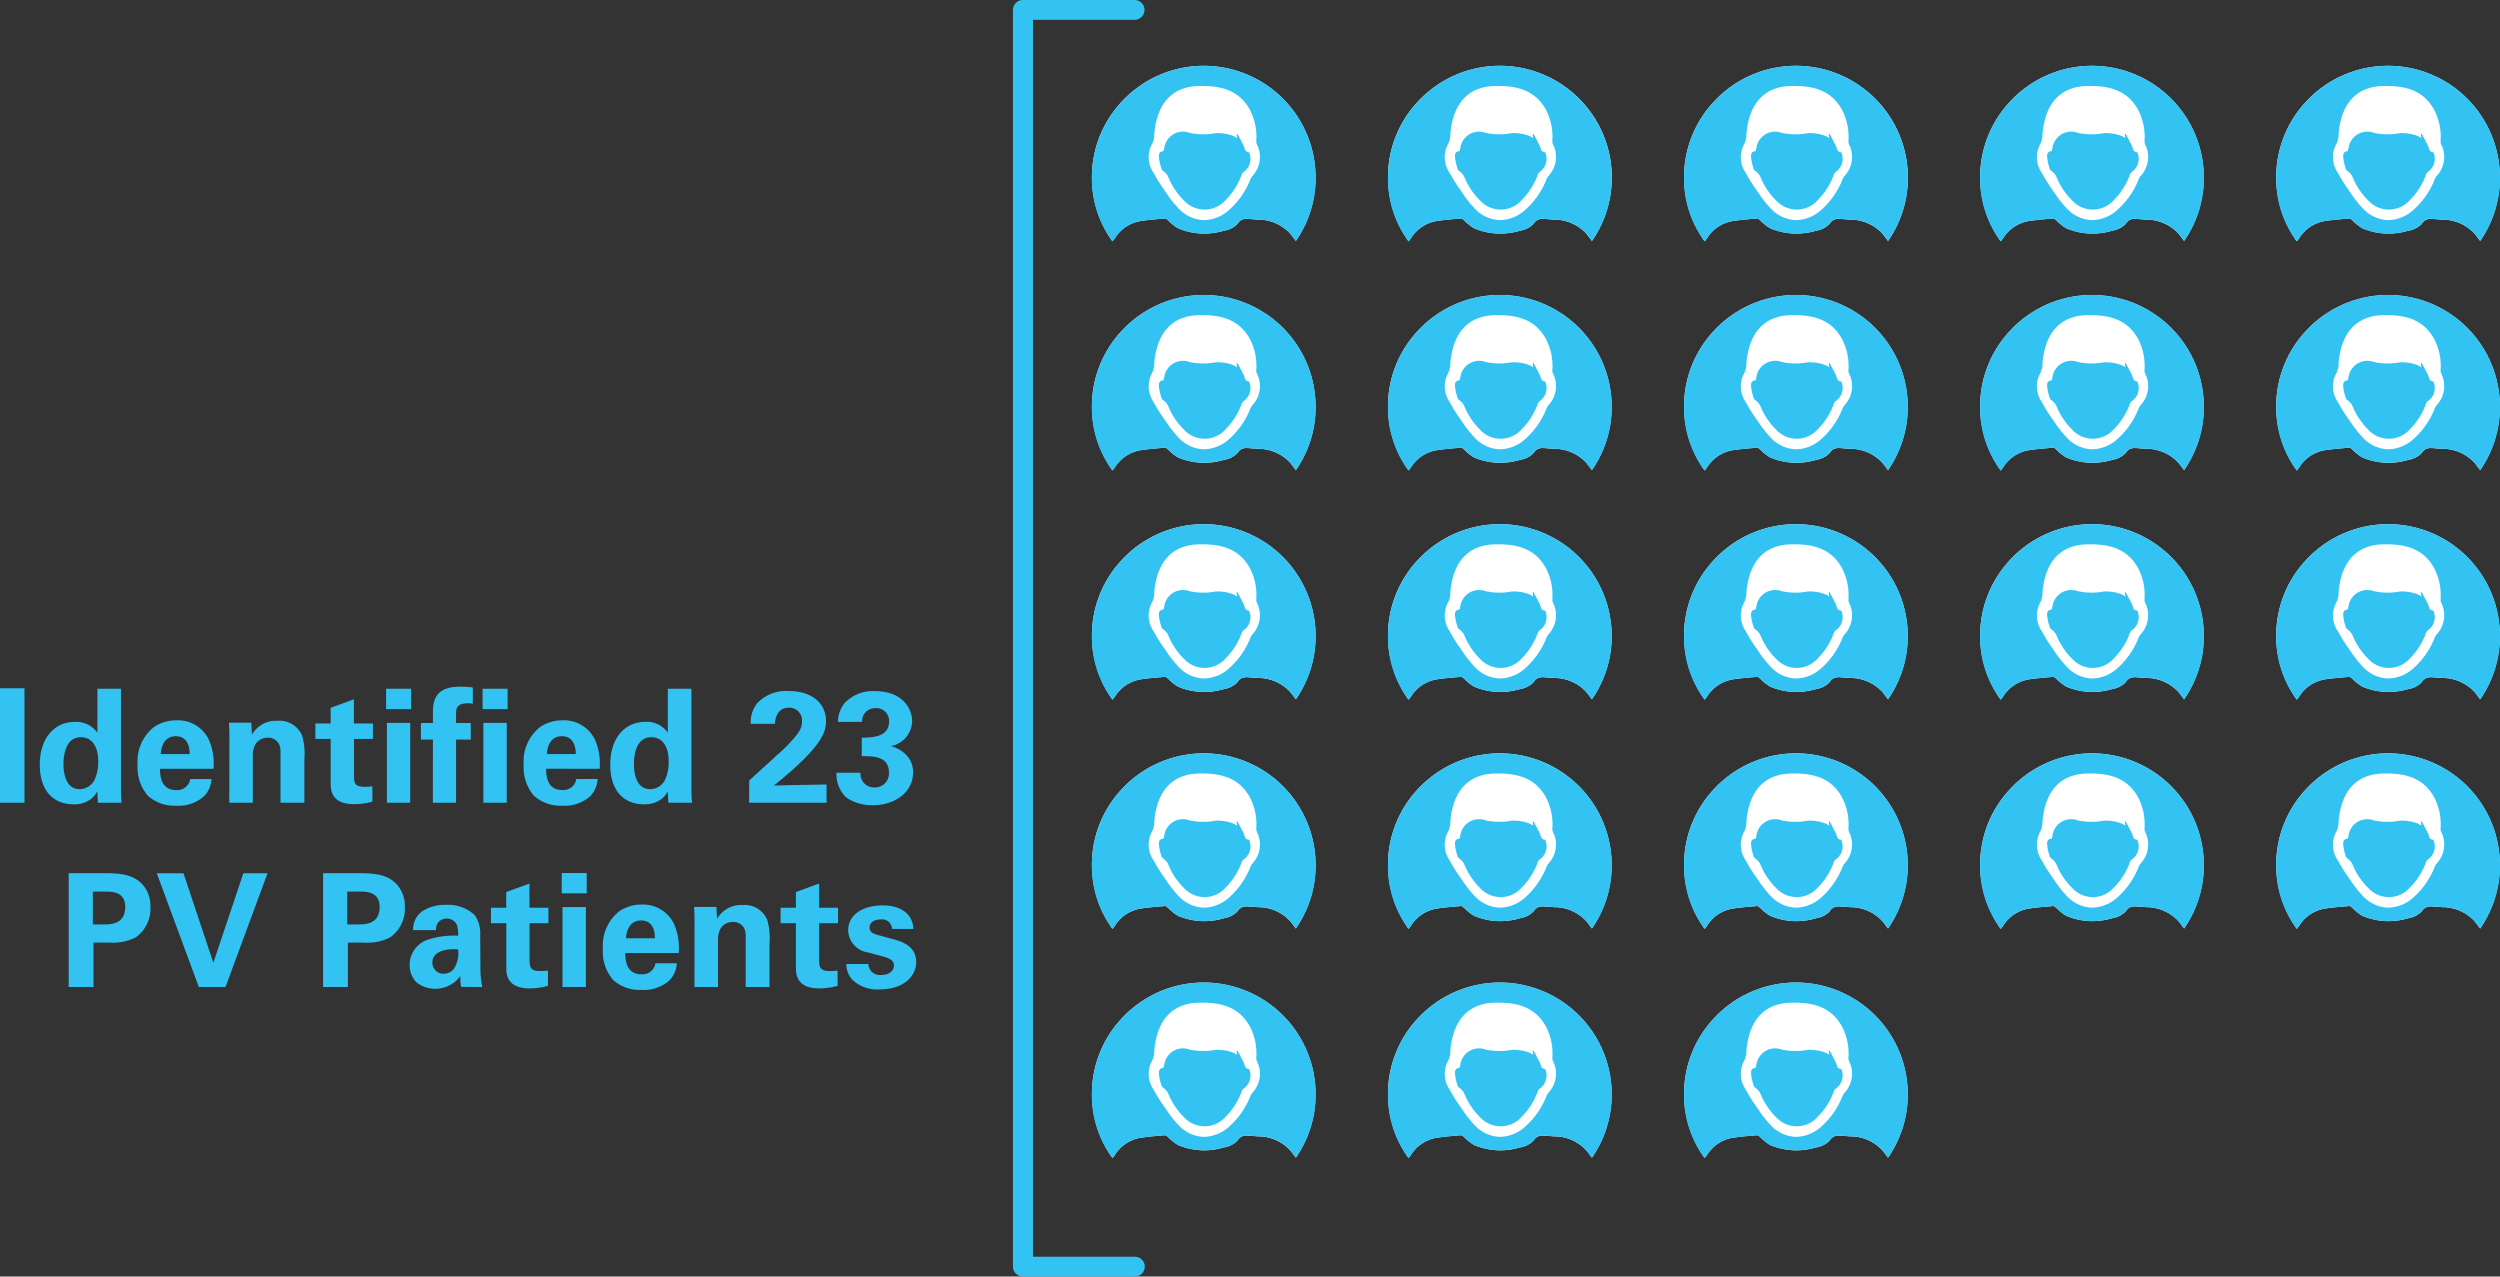 <svg xmlns="http://www.w3.org/2000/svg" xmlns:xlink="http://www.w3.org/1999/xlink" width="189.972" height="97" viewBox="0 0 189.972 97">
  <rect x="0" y="0" width="189.972" height="97" fill="#333333" stroke="none"/>
  <defs>
    <clipPath id="clip-path">
      <path id="Clip_10" data-name="Clip 10" d="M0,0H17.007V13.339H0Z" fill="none"/>
    </clipPath>
  </defs>
  <g id="Group_3" data-name="Group 3" transform="translate(-618.028 -82)">
    <g id="Group_146" data-name="Group 146" transform="translate(695 82)">
      <g id="Group_143" data-name="Group 143" transform="translate(6 5)">
        <path id="Fill_1" data-name="Fill 1" d="M15.5,13.309A8.494,8.494,0,0,0,2.213,2.786a8.386,8.386,0,0,0-.648,10.554c.064-.083.129-.16.185-.244a2.849,2.849,0,0,1,2.01-1.309c.6-.087,1.2-.135,1.8-.184.073-.006.159.086.231.143a3.8,3.8,0,0,0,.769.607,5.154,5.154,0,0,0,3.474.177,1.825,1.825,0,0,0,1.01-.5c.335-.52.748-.391,1.183-.367.128.007.256.017.385.027a3.306,3.306,0,0,1,2.448,1.049c.148.177.282.366.441.574" transform="translate(44.997 17.415)" fill="#fff"/>
        <path id="Fill_3" data-name="Fill 3" d="M1.565,13.34h0A7.867,7.867,0,0,1,0,8.446a8.4,8.4,0,0,1,2.213-5.66,8.5,8.5,0,0,1,14.74,4.758A8.311,8.311,0,0,1,15.5,13.309l-.143-.19c-.1-.135-.2-.263-.3-.384a3.329,3.329,0,0,0-2.448-1.049c-.121-.01-.251-.02-.385-.027-.062,0-.123-.009-.184-.015-.1-.009-.19-.017-.281-.017a.772.772,0,0,0-.717.4,1.772,1.772,0,0,1-.989.5l-.022.006a5.69,5.69,0,0,1-1.53.218,4.956,4.956,0,0,1-1.944-.4,1.909,1.909,0,0,1-.524-.39c-.079-.074-.161-.15-.245-.217l-.047-.039a.345.345,0,0,0-.177-.1H5.553c-.59.048-1.2.1-1.794.183A2.854,2.854,0,0,0,1.75,13.1c-.039.058-.081.111-.126.168l0,0-.054.07ZM8.4,1.532H8.243c-2,0-3.2,1.165-3.476,3.37-.012.092-.018.19-.025.285a1.627,1.627,0,0,1-.158.729A2.1,2.1,0,0,0,4.709,8.17a11.056,11.056,0,0,0,.742,1.2q.1.135.19.271a8.639,8.639,0,0,0,.963,1.22,2.729,2.729,0,0,0,1.92.865,2.936,2.936,0,0,0,1.781-.669A6.042,6.042,0,0,0,12.03,8.663,1.086,1.086,0,0,1,12.2,8.37a2.117,2.117,0,0,0,.329-2.421.558.558,0,0,1-.034-.263V5.655a4.422,4.422,0,0,0-.507-2.343C11.292,2.081,10.184,1.532,8.4,1.532Z" transform="translate(44.996 17.415)" fill="#33c3f3"/>
        <path id="Fill_5" data-name="Fill 5" d="M5.9.133c.041.013.072.013.079.026q.234.442.462.887c.1.185.061.465.377.491.04,0,.082.121.1.192a1.2,1.2,0,0,1-.495,1.316.648.648,0,0,0-.165.29A5.261,5.261,0,0,1,5.048,5.2a2.124,2.124,0,0,1-3.14.012A5.353,5.353,0,0,1,.683,3.351a1.362,1.362,0,0,0-.3-.34C.332,2.956.241,2.919.221,2.856a3.9,3.9,0,0,1-.2-.773C0,1.835-.085,1.515.334,1.457c.035,0,.051-.159.074-.245A1.437,1.437,0,0,1,2.322.065a4.932,4.932,0,0,0,1.99.025A3.583,3.583,0,0,1,5.506.249a2.059,2.059,0,0,1,.439.218Z" transform="translate(50.088 22.441)" fill="#33c3f3"/>
        <path id="Fill_7" data-name="Fill 7" d="M15.5,13.309A8.494,8.494,0,0,0,2.213,2.786a8.386,8.386,0,0,0-.648,10.554c.064-.083.129-.16.185-.244a2.848,2.848,0,0,1,2.01-1.309c.6-.087,1.2-.135,1.8-.184.073-.006.159.086.231.143a3.8,3.8,0,0,0,.769.607,5.154,5.154,0,0,0,3.474.177,1.825,1.825,0,0,0,1.01-.5c.335-.52.748-.391,1.183-.367.128.007.256.017.385.027a3.306,3.306,0,0,1,2.448,1.049c.148.177.282.366.441.574" transform="translate(89.993 34.83)" fill="#fff"/>
        <g id="Group_11" data-name="Group 11" transform="translate(89.993 34.83)">
          <path id="Clip_10-2" data-name="Clip 10" d="M0,0H17.007V13.339H0Z" fill="none"/>
          <g id="Group_11-2" data-name="Group 11" clip-path="url(#clip-path)">
            <path id="Fill_9" data-name="Fill 9" d="M1.565,13.34h0A7.867,7.867,0,0,1,0,8.446a8.4,8.4,0,0,1,2.213-5.66,8.5,8.5,0,0,1,14.74,4.758A8.311,8.311,0,0,1,15.5,13.309l-.143-.19c-.1-.135-.2-.263-.3-.384a3.329,3.329,0,0,0-2.448-1.049c-.121-.01-.251-.02-.385-.027-.062,0-.123-.009-.184-.015-.1-.009-.19-.017-.281-.017a.772.772,0,0,0-.717.4,1.772,1.772,0,0,1-.989.5l-.022.006a5.689,5.689,0,0,1-1.53.218,4.96,4.96,0,0,1-1.944-.4,1.909,1.909,0,0,1-.524-.39c-.079-.074-.161-.15-.245-.217l-.047-.039a.345.345,0,0,0-.177-.1H5.553c-.59.048-1.2.1-1.794.183A2.854,2.854,0,0,0,1.75,13.1c-.039.058-.081.111-.126.168l0,0-.054.07ZM8.4,1.532H8.243c-2,0-3.2,1.165-3.476,3.37-.012.092-.018.19-.025.285a1.627,1.627,0,0,1-.158.729A2.1,2.1,0,0,0,4.709,8.17a11.056,11.056,0,0,0,.742,1.2q.1.135.19.271a8.639,8.639,0,0,0,.963,1.22,2.729,2.729,0,0,0,1.92.865,2.936,2.936,0,0,0,1.781-.669A6.042,6.042,0,0,0,12.03,8.663,1.086,1.086,0,0,1,12.2,8.37a2.117,2.117,0,0,0,.329-2.421.558.558,0,0,1-.034-.263V5.655a4.422,4.422,0,0,0-.507-2.343C11.292,2.081,10.184,1.532,8.4,1.532Z" fill="#33c3f3"/>
          </g>
        </g>
        <path id="Fill_12" data-name="Fill 12" d="M5.945.467,5.9.133c.041.013.072.013.079.026q.234.442.462.887c.1.185.061.465.377.491.04,0,.082.121.1.192a1.2,1.2,0,0,1-.495,1.316.648.648,0,0,0-.165.29A5.261,5.261,0,0,1,5.048,5.2a2.124,2.124,0,0,1-3.14.012A5.353,5.353,0,0,1,.683,3.351a1.362,1.362,0,0,0-.3-.34C.332,2.956.241,2.919.221,2.856a3.9,3.9,0,0,1-.2-.773C0,1.835-.085,1.515.334,1.457c.035,0,.051-.159.074-.245A1.437,1.437,0,0,1,2.322.065a4.932,4.932,0,0,0,1.99.025A3.583,3.583,0,0,1,5.506.249a2.059,2.059,0,0,1,.439.218" transform="translate(95.084 39.856)" fill="#33c3f3"/>
        <path id="Fill_14" data-name="Fill 14" d="M15.5,13.309A8.494,8.494,0,0,0,2.213,2.786a8.386,8.386,0,0,0-.648,10.554c.064-.083.129-.16.185-.244a2.849,2.849,0,0,1,2.01-1.309c.6-.087,1.2-.135,1.8-.184.073-.006.159.086.231.143a3.8,3.8,0,0,0,.769.607,5.154,5.154,0,0,0,3.474.177,1.825,1.825,0,0,0,1.01-.5c.335-.52.748-.391,1.183-.367.128.007.256.017.385.027a3.306,3.306,0,0,1,2.448,1.049c.148.177.282.366.441.574" transform="translate(67.495 34.83)" fill="#fff"/>
        <path id="Fill_16" data-name="Fill 16" d="M1.565,13.34h0A7.867,7.867,0,0,1,0,8.446a8.4,8.4,0,0,1,2.213-5.66,8.5,8.5,0,0,1,14.74,4.758A8.311,8.311,0,0,1,15.5,13.309l-.143-.19c-.1-.135-.2-.263-.3-.384a3.329,3.329,0,0,0-2.448-1.049c-.121-.01-.251-.02-.385-.027-.062,0-.123-.009-.184-.015-.1-.009-.19-.017-.281-.017a.772.772,0,0,0-.717.4,1.772,1.772,0,0,1-.989.5l-.022.006a5.69,5.69,0,0,1-1.53.218,4.956,4.956,0,0,1-1.944-.4,1.909,1.909,0,0,1-.524-.39c-.079-.074-.161-.15-.245-.217l-.047-.039a.345.345,0,0,0-.177-.1H5.553c-.59.048-1.2.1-1.794.183A2.854,2.854,0,0,0,1.75,13.1c-.039.058-.081.111-.126.168l0,0-.054.07ZM8.4,1.532H8.243c-2,0-3.2,1.165-3.476,3.37-.012.092-.018.19-.025.285a1.627,1.627,0,0,1-.158.729A2.1,2.1,0,0,0,4.709,8.17a11.056,11.056,0,0,0,.742,1.2q.1.135.19.271a8.639,8.639,0,0,0,.963,1.22,2.729,2.729,0,0,0,1.92.865,2.936,2.936,0,0,0,1.781-.669A6.042,6.042,0,0,0,12.03,8.663,1.086,1.086,0,0,1,12.2,8.37a2.117,2.117,0,0,0,.329-2.421.558.558,0,0,1-.034-.263V5.655a4.422,4.422,0,0,0-.507-2.343C11.292,2.081,10.184,1.532,8.4,1.532Z" transform="translate(67.495 34.83)" fill="#33c3f3"/>
        <path id="Fill_18" data-name="Fill 18" d="M5.945.467,5.9.133c.041.013.072.013.079.026q.234.442.462.887c.1.185.061.465.377.491.04,0,.082.121.1.192a1.2,1.2,0,0,1-.495,1.316.648.648,0,0,0-.165.29A5.261,5.261,0,0,1,5.048,5.2a2.124,2.124,0,0,1-3.14.012A5.353,5.353,0,0,1,.683,3.351a1.362,1.362,0,0,0-.3-.34C.332,2.956.241,2.919.221,2.856a3.9,3.9,0,0,1-.2-.773C0,1.835-.085,1.515.334,1.457c.035,0,.051-.159.074-.245A1.437,1.437,0,0,1,2.322.065a4.932,4.932,0,0,0,1.99.025A3.583,3.583,0,0,1,5.506.249a2.059,2.059,0,0,1,.439.218" transform="translate(72.586 39.856)" fill="#33c3f3"/>
        <path id="Fill_20" data-name="Fill 20" d="M15.5,13.309A8.494,8.494,0,0,0,2.213,2.786a8.386,8.386,0,0,0-.648,10.554c.064-.083.129-.16.185-.244a2.849,2.849,0,0,1,2.01-1.309c.6-.087,1.2-.135,1.8-.184.073-.006.159.086.231.143a3.8,3.8,0,0,0,.769.607,5.154,5.154,0,0,0,3.474.177,1.825,1.825,0,0,0,1.01-.5c.335-.52.748-.391,1.183-.367.128.007.256.017.385.027a3.306,3.306,0,0,1,2.448,1.049c.148.177.282.366.441.574" transform="translate(44.997 34.83)" fill="#fff"/>
        <path id="Fill_22" data-name="Fill 22" d="M1.565,13.34h0A7.867,7.867,0,0,1,0,8.446a8.4,8.4,0,0,1,2.213-5.66,8.5,8.5,0,0,1,14.74,4.758A8.311,8.311,0,0,1,15.5,13.309l-.143-.19c-.1-.135-.2-.263-.3-.384a3.329,3.329,0,0,0-2.448-1.049c-.121-.01-.251-.02-.385-.027-.062,0-.123-.009-.184-.015-.1-.009-.19-.017-.281-.017a.772.772,0,0,0-.717.4,1.772,1.772,0,0,1-.989.5l-.022.006a5.69,5.69,0,0,1-1.53.218,4.956,4.956,0,0,1-1.944-.4,1.909,1.909,0,0,1-.524-.39c-.079-.074-.161-.15-.245-.217l-.047-.039a.345.345,0,0,0-.177-.1H5.553c-.59.048-1.2.1-1.794.183A2.854,2.854,0,0,0,1.75,13.1c-.039.058-.081.111-.126.168l0,0-.054.07ZM8.4,1.532H8.243c-2,0-3.2,1.165-3.476,3.37-.012.092-.018.19-.025.285a1.627,1.627,0,0,1-.158.729A2.1,2.1,0,0,0,4.709,8.17a11.056,11.056,0,0,0,.742,1.2q.1.135.19.271a8.639,8.639,0,0,0,.963,1.22,2.729,2.729,0,0,0,1.92.865,2.936,2.936,0,0,0,1.781-.669A6.042,6.042,0,0,0,12.03,8.663,1.086,1.086,0,0,1,12.2,8.37a2.117,2.117,0,0,0,.329-2.421.558.558,0,0,1-.034-.263V5.655a4.422,4.422,0,0,0-.507-2.343C11.292,2.081,10.184,1.532,8.4,1.532Z" transform="translate(44.996 34.83)" fill="#33c3f3"/>
        <path id="Fill_24" data-name="Fill 24" d="M5.945.467,5.9.133c.041.013.072.013.079.026q.234.442.462.887c.1.185.061.465.377.491.04,0,.082.121.1.192a1.2,1.2,0,0,1-.495,1.316.648.648,0,0,0-.165.29A5.261,5.261,0,0,1,5.048,5.2a2.124,2.124,0,0,1-3.14.012A5.353,5.353,0,0,1,.683,3.351a1.362,1.362,0,0,0-.3-.34C.332,2.956.241,2.919.221,2.856a3.9,3.9,0,0,1-.2-.773C0,1.835-.085,1.515.334,1.457c.035,0,.051-.159.074-.245A1.437,1.437,0,0,1,2.322.065a4.932,4.932,0,0,0,1.99.025A3.583,3.583,0,0,1,5.506.249a2.059,2.059,0,0,1,.439.218" transform="translate(50.088 39.856)" fill="#33c3f3"/>
        <path id="Fill_26" data-name="Fill 26" d="M15.5,13.309A8.494,8.494,0,0,0,2.213,2.786a8.386,8.386,0,0,0-.648,10.554c.064-.083.129-.16.185-.244a2.849,2.849,0,0,1,2.01-1.309c.6-.087,1.2-.135,1.8-.184.073-.006.159.086.231.143a3.8,3.8,0,0,0,.769.607,5.154,5.154,0,0,0,3.474.177,1.825,1.825,0,0,0,1.01-.5c.335-.52.748-.391,1.183-.367.128.007.256.017.385.027a3.306,3.306,0,0,1,2.448,1.049c.148.177.282.366.441.574" transform="translate(22.498 34.83)" fill="#fff"/>
        <path id="Fill_28" data-name="Fill 28" d="M1.565,13.34h0A7.867,7.867,0,0,1,0,8.446a8.4,8.4,0,0,1,2.213-5.66,8.5,8.5,0,0,1,14.74,4.758A8.311,8.311,0,0,1,15.5,13.309l-.143-.19c-.1-.135-.2-.263-.3-.384a3.329,3.329,0,0,0-2.448-1.049c-.121-.01-.251-.02-.385-.027-.062,0-.123-.009-.184-.015-.1-.009-.19-.017-.281-.017a.772.772,0,0,0-.717.4,1.772,1.772,0,0,1-.989.5l-.022.006a5.69,5.69,0,0,1-1.53.218,4.956,4.956,0,0,1-1.944-.4,1.909,1.909,0,0,1-.524-.39c-.079-.074-.161-.15-.245-.217l-.047-.039a.345.345,0,0,0-.177-.1H5.553c-.59.048-1.2.1-1.794.183A2.854,2.854,0,0,0,1.75,13.1c-.039.058-.081.111-.126.168l0,0-.054.07ZM8.4,1.532H8.243c-2,0-3.2,1.165-3.476,3.37-.012.092-.018.19-.025.285a1.627,1.627,0,0,1-.158.729A2.1,2.1,0,0,0,4.709,8.17a11.056,11.056,0,0,0,.742,1.2q.1.135.19.271a8.639,8.639,0,0,0,.963,1.22,2.729,2.729,0,0,0,1.92.865,2.936,2.936,0,0,0,1.781-.669A6.042,6.042,0,0,0,12.03,8.663,1.086,1.086,0,0,1,12.2,8.37a2.117,2.117,0,0,0,.329-2.421.558.558,0,0,1-.034-.263V5.655a4.422,4.422,0,0,0-.507-2.343C11.292,2.081,10.184,1.532,8.4,1.532Z" transform="translate(22.498 34.83)" fill="#33c3f3"/>
        <path id="Fill_30" data-name="Fill 30" d="M5.945.467,5.9.133c.041.013.072.013.079.026q.234.442.462.887c.1.185.061.465.377.491.04,0,.082.121.1.192a1.2,1.2,0,0,1-.495,1.316.648.648,0,0,0-.165.29A5.261,5.261,0,0,1,5.048,5.2a2.124,2.124,0,0,1-3.14.012A5.353,5.353,0,0,1,.683,3.351a1.362,1.362,0,0,0-.3-.34C.332,2.956.241,2.919.221,2.856a3.9,3.9,0,0,1-.2-.773C0,1.835-.085,1.515.334,1.457c.035,0,.051-.159.074-.245A1.437,1.437,0,0,1,2.322.065a4.932,4.932,0,0,0,1.99.025A3.583,3.583,0,0,1,5.506.249a2.059,2.059,0,0,1,.439.218" transform="translate(27.59 39.856)" fill="#33c3f3"/>
        <path id="Fill_32" data-name="Fill 32" d="M15.5,13.309A8.494,8.494,0,0,0,2.213,2.786a8.386,8.386,0,0,0-.648,10.554c.064-.083.129-.16.185-.244a2.849,2.849,0,0,1,2.01-1.309c.6-.087,1.2-.135,1.8-.184.073-.006.159.086.231.143a3.8,3.8,0,0,0,.769.607,5.154,5.154,0,0,0,3.474.177,1.825,1.825,0,0,0,1.01-.5c.335-.52.748-.391,1.183-.367.128.007.256.017.385.027a3.306,3.306,0,0,1,2.448,1.049c.148.177.282.366.441.574" transform="translate(0 34.83)" fill="#fff"/>
        <path id="Fill_34" data-name="Fill 34" d="M1.565,13.34h0A7.867,7.867,0,0,1,0,8.446a8.4,8.4,0,0,1,2.213-5.66,8.5,8.5,0,0,1,14.74,4.758A8.311,8.311,0,0,1,15.5,13.309l-.143-.19c-.1-.135-.2-.263-.3-.384a3.329,3.329,0,0,0-2.448-1.049c-.121-.01-.251-.02-.385-.027-.062,0-.123-.009-.184-.015-.1-.009-.19-.017-.281-.017a.772.772,0,0,0-.717.4,1.772,1.772,0,0,1-.989.5l-.022.006a5.69,5.69,0,0,1-1.53.218,4.956,4.956,0,0,1-1.944-.4,1.909,1.909,0,0,1-.524-.39c-.079-.074-.161-.15-.245-.217l-.047-.039a.345.345,0,0,0-.177-.1H5.553c-.59.048-1.2.1-1.794.183A2.854,2.854,0,0,0,1.75,13.1c-.039.058-.081.111-.126.168l0,0-.054.07ZM8.4,1.532H8.243c-2,0-3.2,1.165-3.476,3.37-.012.092-.018.19-.025.285a1.627,1.627,0,0,1-.158.729A2.1,2.1,0,0,0,4.709,8.17a11.056,11.056,0,0,0,.742,1.2q.1.135.19.271a8.639,8.639,0,0,0,.963,1.22,2.729,2.729,0,0,0,1.92.865,2.936,2.936,0,0,0,1.781-.669A6.042,6.042,0,0,0,12.03,8.663,1.086,1.086,0,0,1,12.2,8.37a2.117,2.117,0,0,0,.329-2.421.558.558,0,0,1-.034-.263V5.655a4.422,4.422,0,0,0-.507-2.343C11.292,2.081,10.184,1.532,8.4,1.532Z" transform="translate(0 34.83)" fill="#33c3f3"/>
        <path id="Fill_36" data-name="Fill 36" d="M5.9.133c.041.013.072.013.079.026q.234.442.462.887c.1.185.061.465.377.491.04,0,.082.121.1.192a1.2,1.2,0,0,1-.495,1.316.648.648,0,0,0-.165.29A5.261,5.261,0,0,1,5.048,5.2a2.124,2.124,0,0,1-3.14.012A5.353,5.353,0,0,1,.683,3.351a1.362,1.362,0,0,0-.3-.34C.332,2.956.241,2.919.221,2.856a3.9,3.9,0,0,1-.2-.773C0,1.835-.085,1.515.334,1.457c.035,0,.051-.159.074-.245A1.437,1.437,0,0,1,2.322.065a4.932,4.932,0,0,0,1.99.025A3.583,3.583,0,0,1,5.506.249a2.059,2.059,0,0,1,.439.218Z" transform="translate(5.091 39.856)" fill="#33c3f3"/>
        <path id="Fill_38" data-name="Fill 38" d="M15.5,13.309A8.494,8.494,0,0,0,2.213,2.786a8.386,8.386,0,0,0-.648,10.554c.064-.083.129-.16.185-.244a2.848,2.848,0,0,1,2.01-1.309c.6-.087,1.2-.135,1.8-.184.073-.006.159.086.231.143a3.8,3.8,0,0,0,.769.607,5.154,5.154,0,0,0,3.474.177,1.825,1.825,0,0,0,1.01-.5c.335-.52.748-.391,1.183-.367.128.007.256.017.385.027a3.306,3.306,0,0,1,2.448,1.049c.148.177.282.366.441.574" transform="translate(89.993 52.245)" fill="#fff"/>
        <g id="Group_42" data-name="Group 42" transform="translate(89.993 52.245)">
          <path id="Clip_41-2" data-name="Clip 41" d="M0,0H17.007V13.339H0Z" fill="none"/>
          <g id="Group_42-2" data-name="Group 42" clip-path="url(#clip-path)">
            <path id="Fill_40" data-name="Fill 40" d="M1.565,13.34h0A7.867,7.867,0,0,1,0,8.446a8.4,8.4,0,0,1,2.213-5.66,8.5,8.5,0,0,1,14.74,4.758A8.311,8.311,0,0,1,15.5,13.309l-.143-.19c-.1-.135-.2-.263-.3-.384a3.329,3.329,0,0,0-2.448-1.049c-.121-.01-.251-.02-.385-.027-.062,0-.123-.009-.184-.015-.1-.009-.19-.017-.281-.017a.772.772,0,0,0-.717.4,1.772,1.772,0,0,1-.989.5l-.022.006a5.689,5.689,0,0,1-1.53.218,4.96,4.96,0,0,1-1.944-.4,1.909,1.909,0,0,1-.524-.39c-.079-.074-.161-.15-.245-.217l-.047-.039a.345.345,0,0,0-.177-.1H5.553c-.59.048-1.2.1-1.794.183A2.854,2.854,0,0,0,1.75,13.1c-.039.058-.081.111-.126.168l0,0-.054.07ZM8.4,1.532H8.243c-2,0-3.2,1.165-3.476,3.37-.012.092-.018.19-.025.285a1.627,1.627,0,0,1-.158.729A2.1,2.1,0,0,0,4.709,8.17a11.056,11.056,0,0,0,.742,1.2q.1.135.19.271a8.639,8.639,0,0,0,.963,1.22,2.729,2.729,0,0,0,1.92.865,2.936,2.936,0,0,0,1.781-.669A6.042,6.042,0,0,0,12.03,8.663,1.086,1.086,0,0,1,12.2,8.37a2.117,2.117,0,0,0,.329-2.421.558.558,0,0,1-.034-.263V5.655a4.422,4.422,0,0,0-.507-2.343C11.292,2.081,10.184,1.532,8.4,1.532Z" fill="#33c3f3"/>
          </g>
        </g>
        <path id="Fill_43" data-name="Fill 43" d="M5.945.467,5.9.133c.041.013.072.013.079.026q.234.442.462.887c.1.185.061.465.377.491.04,0,.082.121.1.192a1.2,1.2,0,0,1-.495,1.316.647.647,0,0,0-.165.29A5.262,5.262,0,0,1,5.048,5.2a2.124,2.124,0,0,1-3.14.012A5.352,5.352,0,0,1,.683,3.351a1.362,1.362,0,0,0-.3-.34C.332,2.956.241,2.919.221,2.856a3.9,3.9,0,0,1-.2-.773C0,1.835-.085,1.515.334,1.457c.035,0,.051-.159.074-.245A1.437,1.437,0,0,1,2.322.065a4.933,4.933,0,0,0,1.99.025A3.581,3.581,0,0,1,5.506.249a2.059,2.059,0,0,1,.439.218" transform="translate(95.084 57.271)" fill="#33c3f3"/>
        <path id="Fill_45" data-name="Fill 45" d="M15.5,13.309A8.494,8.494,0,0,0,2.213,2.786a8.386,8.386,0,0,0-.648,10.554c.064-.083.129-.16.185-.244a2.849,2.849,0,0,1,2.01-1.309c.6-.087,1.2-.135,1.8-.184.073-.006.159.086.231.143a3.8,3.8,0,0,0,.769.607,5.154,5.154,0,0,0,3.474.177,1.825,1.825,0,0,0,1.01-.5c.335-.52.748-.391,1.183-.367.128.007.256.017.385.027a3.306,3.306,0,0,1,2.448,1.049c.148.177.282.366.441.574" transform="translate(67.495 52.245)" fill="#fff"/>
        <path id="Fill_47" data-name="Fill 47" d="M1.565,13.34h0A7.867,7.867,0,0,1,0,8.446a8.4,8.4,0,0,1,2.213-5.66,8.5,8.5,0,0,1,14.74,4.758A8.311,8.311,0,0,1,15.5,13.309l-.143-.19c-.1-.135-.2-.263-.3-.384a3.329,3.329,0,0,0-2.448-1.049c-.121-.01-.251-.02-.385-.027-.062,0-.123-.009-.184-.015-.1-.009-.19-.017-.281-.017a.772.772,0,0,0-.717.4,1.772,1.772,0,0,1-.989.5l-.022.006a5.69,5.69,0,0,1-1.53.218,4.956,4.956,0,0,1-1.944-.4,1.909,1.909,0,0,1-.524-.39c-.079-.074-.161-.15-.245-.217l-.047-.039a.345.345,0,0,0-.177-.1H5.553c-.59.048-1.2.1-1.794.183A2.854,2.854,0,0,0,1.75,13.1c-.039.058-.081.111-.126.168l0,0-.054.07ZM8.4,1.532H8.243c-2,0-3.2,1.165-3.476,3.37-.012.092-.018.19-.025.285a1.627,1.627,0,0,1-.158.729A2.1,2.1,0,0,0,4.709,8.17a11.056,11.056,0,0,0,.742,1.2q.1.135.19.271a8.639,8.639,0,0,0,.963,1.22,2.729,2.729,0,0,0,1.92.865,2.936,2.936,0,0,0,1.781-.669A6.042,6.042,0,0,0,12.03,8.663,1.086,1.086,0,0,1,12.2,8.37a2.117,2.117,0,0,0,.329-2.421.558.558,0,0,1-.034-.263V5.655a4.422,4.422,0,0,0-.507-2.343C11.292,2.081,10.184,1.532,8.4,1.532Z" transform="translate(67.495 52.245)" fill="#33c3f3"/>
        <path id="Fill_49" data-name="Fill 49" d="M5.945.467,5.9.133c.041.013.072.013.079.026q.234.442.462.887c.1.185.061.465.377.491.04,0,.082.121.1.192a1.2,1.2,0,0,1-.495,1.316.647.647,0,0,0-.165.29A5.262,5.262,0,0,1,5.048,5.2a2.124,2.124,0,0,1-3.14.012A5.352,5.352,0,0,1,.683,3.351a1.362,1.362,0,0,0-.3-.34C.332,2.956.241,2.919.221,2.856a3.9,3.9,0,0,1-.2-.773C0,1.835-.085,1.515.334,1.457c.035,0,.051-.159.074-.245A1.437,1.437,0,0,1,2.322.065a4.933,4.933,0,0,0,1.99.025A3.581,3.581,0,0,1,5.506.249a2.059,2.059,0,0,1,.439.218" transform="translate(72.586 57.271)" fill="#33c3f3"/>
        <path id="Fill_51" data-name="Fill 51" d="M15.5,13.309A8.494,8.494,0,0,0,2.213,2.786a8.386,8.386,0,0,0-.648,10.554c.064-.083.129-.16.185-.244a2.849,2.849,0,0,1,2.01-1.309c.6-.087,1.2-.135,1.8-.184.073-.006.159.086.231.143a3.8,3.8,0,0,0,.769.607,5.154,5.154,0,0,0,3.474.177,1.825,1.825,0,0,0,1.01-.5c.335-.52.748-.391,1.183-.367.128.007.256.017.385.027a3.306,3.306,0,0,1,2.448,1.049c.148.177.282.366.441.574" transform="translate(44.997 52.245)" fill="#fff"/>
        <path id="Fill_53" data-name="Fill 53" d="M1.565,13.34h0A7.867,7.867,0,0,1,0,8.446a8.4,8.4,0,0,1,2.213-5.66,8.5,8.5,0,0,1,14.74,4.758A8.311,8.311,0,0,1,15.5,13.309l-.143-.19c-.1-.135-.2-.263-.3-.384a3.329,3.329,0,0,0-2.448-1.049c-.121-.01-.251-.02-.385-.027-.062,0-.123-.009-.184-.015-.1-.009-.19-.017-.281-.017a.772.772,0,0,0-.717.4,1.772,1.772,0,0,1-.989.5l-.022.006a5.69,5.69,0,0,1-1.53.218,4.956,4.956,0,0,1-1.944-.4,1.909,1.909,0,0,1-.524-.39c-.079-.074-.161-.15-.245-.217l-.047-.039a.345.345,0,0,0-.177-.1H5.553c-.59.048-1.2.1-1.794.183A2.854,2.854,0,0,0,1.75,13.1c-.039.058-.081.111-.126.168l0,0-.054.07ZM8.4,1.532H8.243c-2,0-3.2,1.165-3.476,3.37-.012.092-.018.19-.025.285a1.627,1.627,0,0,1-.158.729A2.1,2.1,0,0,0,4.709,8.17a11.056,11.056,0,0,0,.742,1.2q.1.135.19.271a8.639,8.639,0,0,0,.963,1.22,2.729,2.729,0,0,0,1.92.865,2.936,2.936,0,0,0,1.781-.669A6.042,6.042,0,0,0,12.03,8.663,1.086,1.086,0,0,1,12.2,8.37a2.117,2.117,0,0,0,.329-2.421.558.558,0,0,1-.034-.263V5.655a4.422,4.422,0,0,0-.507-2.343C11.292,2.081,10.184,1.532,8.4,1.532Z" transform="translate(44.996 52.245)" fill="#33c3f3"/>
        <path id="Fill_55" data-name="Fill 55" d="M5.945.467,5.9.133c.041.013.072.013.079.026q.234.442.462.887c.1.185.061.465.377.491.04,0,.082.121.1.192a1.2,1.2,0,0,1-.495,1.316.647.647,0,0,0-.165.29A5.262,5.262,0,0,1,5.048,5.2a2.124,2.124,0,0,1-3.14.012A5.352,5.352,0,0,1,.683,3.351a1.362,1.362,0,0,0-.3-.34C.332,2.956.241,2.919.221,2.856a3.9,3.9,0,0,1-.2-.773C0,1.835-.085,1.515.334,1.457c.035,0,.051-.159.074-.245A1.437,1.437,0,0,1,2.322.065a4.933,4.933,0,0,0,1.99.025A3.581,3.581,0,0,1,5.506.249a2.059,2.059,0,0,1,.439.218" transform="translate(50.088 57.271)" fill="#33c3f3"/>
        <path id="Fill_57" data-name="Fill 57" d="M15.5,13.309A8.494,8.494,0,0,0,2.213,2.786a8.386,8.386,0,0,0-.648,10.554c.064-.083.129-.16.185-.244a2.849,2.849,0,0,1,2.01-1.309c.6-.087,1.2-.135,1.8-.184.073-.006.159.086.231.143a3.8,3.8,0,0,0,.769.607,5.154,5.154,0,0,0,3.474.177,1.825,1.825,0,0,0,1.01-.5c.335-.52.748-.391,1.183-.367.128.007.256.017.385.027a3.306,3.306,0,0,1,2.448,1.049c.148.177.282.366.441.574" transform="translate(22.498 52.245)" fill="#fff"/>
        <path id="Fill_59" data-name="Fill 59" d="M1.565,13.34h0A7.867,7.867,0,0,1,0,8.446a8.4,8.4,0,0,1,2.213-5.66,8.5,8.5,0,0,1,14.74,4.758A8.311,8.311,0,0,1,15.5,13.309l-.143-.19c-.1-.135-.2-.263-.3-.384a3.329,3.329,0,0,0-2.448-1.049c-.121-.01-.251-.02-.385-.027-.062,0-.123-.009-.184-.015-.1-.009-.19-.017-.281-.017a.772.772,0,0,0-.717.4,1.772,1.772,0,0,1-.989.5l-.022.006a5.69,5.69,0,0,1-1.53.218,4.956,4.956,0,0,1-1.944-.4,1.909,1.909,0,0,1-.524-.39c-.079-.074-.161-.15-.245-.217l-.047-.039a.345.345,0,0,0-.177-.1H5.553c-.59.048-1.2.1-1.794.183A2.854,2.854,0,0,0,1.75,13.1c-.039.058-.081.111-.126.168l0,0-.054.07ZM8.4,1.532H8.243c-2,0-3.2,1.165-3.476,3.37-.012.092-.018.19-.025.285a1.627,1.627,0,0,1-.158.729A2.1,2.1,0,0,0,4.709,8.17a11.056,11.056,0,0,0,.742,1.2q.1.135.19.271a8.639,8.639,0,0,0,.963,1.22,2.729,2.729,0,0,0,1.92.865,2.936,2.936,0,0,0,1.781-.669A6.042,6.042,0,0,0,12.03,8.663,1.086,1.086,0,0,1,12.2,8.37a2.117,2.117,0,0,0,.329-2.421.558.558,0,0,1-.034-.263V5.655a4.422,4.422,0,0,0-.507-2.343C11.292,2.081,10.184,1.532,8.4,1.532Z" transform="translate(22.498 52.245)" fill="#33c3f3"/>
        <path id="Fill_61" data-name="Fill 61" d="M5.945.467,5.9.133c.041.013.072.013.079.026q.234.442.462.887c.1.185.061.465.377.491.04,0,.082.121.1.192a1.2,1.2,0,0,1-.495,1.316.647.647,0,0,0-.165.29A5.262,5.262,0,0,1,5.048,5.2a2.124,2.124,0,0,1-3.14.012A5.352,5.352,0,0,1,.683,3.351a1.362,1.362,0,0,0-.3-.34C.332,2.956.241,2.919.221,2.856a3.9,3.9,0,0,1-.2-.773C0,1.835-.085,1.515.334,1.457c.035,0,.051-.159.074-.245A1.437,1.437,0,0,1,2.322.065a4.933,4.933,0,0,0,1.99.025A3.581,3.581,0,0,1,5.506.249a2.059,2.059,0,0,1,.439.218" transform="translate(27.59 57.271)" fill="#33c3f3"/>
        <path id="Fill_63" data-name="Fill 63" d="M15.5,13.309A8.494,8.494,0,0,0,2.213,2.786a8.386,8.386,0,0,0-.648,10.554c.064-.083.129-.16.185-.244a2.849,2.849,0,0,1,2.01-1.309c.6-.087,1.2-.135,1.8-.184.073-.006.159.086.231.143a3.8,3.8,0,0,0,.769.607,5.154,5.154,0,0,0,3.474.177,1.825,1.825,0,0,0,1.01-.5c.335-.52.748-.391,1.183-.367.128.007.256.017.385.027a3.306,3.306,0,0,1,2.448,1.049c.148.177.282.366.441.574" transform="translate(0 52.245)" fill="#fff"/>
        <path id="Fill_65" data-name="Fill 65" d="M1.565,13.34h0A7.867,7.867,0,0,1,0,8.446a8.4,8.4,0,0,1,2.213-5.66,8.5,8.5,0,0,1,14.74,4.758A8.311,8.311,0,0,1,15.5,13.309l-.143-.19c-.1-.135-.2-.263-.3-.384a3.329,3.329,0,0,0-2.448-1.049c-.121-.01-.251-.02-.385-.027-.062,0-.123-.009-.184-.015-.1-.009-.19-.017-.281-.017a.772.772,0,0,0-.717.4,1.772,1.772,0,0,1-.989.5l-.022.006a5.69,5.69,0,0,1-1.53.218,4.956,4.956,0,0,1-1.944-.4,1.909,1.909,0,0,1-.524-.39c-.079-.074-.161-.15-.245-.217l-.047-.039a.345.345,0,0,0-.177-.1H5.553c-.59.048-1.2.1-1.794.183A2.854,2.854,0,0,0,1.75,13.1c-.039.058-.081.111-.126.168l0,0-.054.07ZM8.4,1.532H8.243c-2,0-3.2,1.165-3.476,3.37-.012.092-.018.19-.025.285a1.627,1.627,0,0,1-.158.729A2.1,2.1,0,0,0,4.709,8.17a11.056,11.056,0,0,0,.742,1.2q.1.135.19.271a8.639,8.639,0,0,0,.963,1.22,2.729,2.729,0,0,0,1.92.865,2.936,2.936,0,0,0,1.781-.669A6.042,6.042,0,0,0,12.03,8.663,1.086,1.086,0,0,1,12.2,8.37a2.117,2.117,0,0,0,.329-2.421.558.558,0,0,1-.034-.263V5.655a4.422,4.422,0,0,0-.507-2.343C11.292,2.081,10.184,1.532,8.4,1.532Z" transform="translate(0 52.245)" fill="#33c3f3"/>
        <path id="Fill_67" data-name="Fill 67" d="M5.945.467,5.9.133c.041.013.072.013.079.026q.234.442.462.887c.1.185.061.465.377.491.04,0,.082.121.1.192a1.2,1.2,0,0,1-.495,1.316.647.647,0,0,0-.165.29A5.262,5.262,0,0,1,5.048,5.2a2.124,2.124,0,0,1-3.14.012A5.352,5.352,0,0,1,.683,3.351a1.362,1.362,0,0,0-.3-.34C.332,2.956.241,2.919.221,2.856a3.9,3.9,0,0,1-.2-.773C0,1.835-.085,1.515.334,1.457c.035,0,.051-.159.074-.245A1.437,1.437,0,0,1,2.322.065a4.933,4.933,0,0,0,1.99.025A3.581,3.581,0,0,1,5.506.249a2.059,2.059,0,0,1,.439.218" transform="translate(5.091 57.271)" fill="#33c3f3"/>
        <path id="Fill_69" data-name="Fill 69" d="M15.5,13.309A8.494,8.494,0,0,0,2.213,2.786a8.386,8.386,0,0,0-.648,10.554c.064-.083.129-.16.185-.244a2.849,2.849,0,0,1,2.01-1.309c.6-.087,1.2-.135,1.8-.184.073-.006.159.086.231.143a3.8,3.8,0,0,0,.769.607,5.154,5.154,0,0,0,3.474.177,1.825,1.825,0,0,0,1.01-.5c.335-.52.748-.391,1.183-.367.128.007.256.017.385.027a3.306,3.306,0,0,1,2.448,1.049c.148.177.282.366.441.574" transform="translate(44.997 69.661)" fill="#fff"/>
        <path id="Fill_71" data-name="Fill 71" d="M1.565,13.34h0A7.867,7.867,0,0,1,0,8.446a8.4,8.4,0,0,1,2.213-5.66,8.5,8.5,0,0,1,14.74,4.758A8.311,8.311,0,0,1,15.5,13.309l-.143-.19c-.1-.135-.2-.263-.3-.384a3.329,3.329,0,0,0-2.448-1.049c-.121-.01-.251-.02-.385-.027-.062,0-.123-.009-.184-.015-.1-.009-.19-.017-.281-.017a.772.772,0,0,0-.717.4,1.772,1.772,0,0,1-.989.5l-.022.006a5.69,5.69,0,0,1-1.53.218,4.956,4.956,0,0,1-1.944-.4,1.909,1.909,0,0,1-.524-.39c-.079-.074-.161-.15-.245-.217l-.047-.039a.345.345,0,0,0-.177-.1H5.553c-.59.048-1.2.1-1.794.183A2.854,2.854,0,0,0,1.75,13.1c-.039.058-.081.111-.126.168l0,0-.054.07ZM8.4,1.532H8.243c-2,0-3.2,1.165-3.476,3.37-.012.092-.018.19-.025.285a1.627,1.627,0,0,1-.158.729A2.1,2.1,0,0,0,4.709,8.17a11.056,11.056,0,0,0,.742,1.2q.1.135.19.271a8.639,8.639,0,0,0,.963,1.22,2.729,2.729,0,0,0,1.92.865,2.936,2.936,0,0,0,1.781-.669A6.042,6.042,0,0,0,12.03,8.663,1.086,1.086,0,0,1,12.2,8.37a2.117,2.117,0,0,0,.329-2.421.558.558,0,0,1-.034-.263V5.655a4.422,4.422,0,0,0-.507-2.343C11.292,2.081,10.184,1.532,8.4,1.532Z" transform="translate(44.996 69.661)" fill="#33c3f3"/>
        <path id="Fill_73" data-name="Fill 73" d="M5.945.467,5.9.133c.041.013.072.013.079.026q.234.442.462.887c.1.185.061.465.377.491.04,0,.082.121.1.192a1.2,1.2,0,0,1-.495,1.316.648.648,0,0,0-.165.29A5.261,5.261,0,0,1,5.048,5.2a2.124,2.124,0,0,1-3.14.012A5.353,5.353,0,0,1,.683,3.351a1.362,1.362,0,0,0-.3-.34C.332,2.956.241,2.919.221,2.856a3.9,3.9,0,0,1-.2-.773C0,1.835-.085,1.515.334,1.457c.035,0,.051-.159.074-.245A1.437,1.437,0,0,1,2.322.065a4.933,4.933,0,0,0,1.99.025A3.581,3.581,0,0,1,5.506.249a2.059,2.059,0,0,1,.439.218" transform="translate(50.088 74.686)" fill="#33c3f3"/>
        <path id="Fill_75" data-name="Fill 75" d="M15.5,13.309A8.494,8.494,0,0,0,2.213,2.786a8.386,8.386,0,0,0-.648,10.554c.064-.083.129-.16.185-.244a2.849,2.849,0,0,1,2.01-1.309c.6-.087,1.2-.135,1.8-.184.073-.006.159.086.231.143a3.8,3.8,0,0,0,.769.607,5.154,5.154,0,0,0,3.474.177,1.825,1.825,0,0,0,1.01-.5c.335-.52.748-.391,1.183-.367.128.007.256.017.385.027a3.306,3.306,0,0,1,2.448,1.049c.148.177.282.366.441.574" transform="translate(22.498 69.661)" fill="#fff"/>
        <path id="Fill_77" data-name="Fill 77" d="M1.565,13.34h0A7.867,7.867,0,0,1,0,8.446a8.4,8.4,0,0,1,2.213-5.66,8.5,8.5,0,0,1,14.74,4.758A8.311,8.311,0,0,1,15.5,13.309l-.143-.19c-.1-.135-.2-.263-.3-.384a3.329,3.329,0,0,0-2.448-1.049c-.121-.01-.251-.02-.385-.027-.062,0-.123-.009-.184-.015-.1-.009-.19-.017-.281-.017a.772.772,0,0,0-.717.4,1.772,1.772,0,0,1-.989.5l-.022.006a5.69,5.69,0,0,1-1.53.218,4.956,4.956,0,0,1-1.944-.4,1.909,1.909,0,0,1-.524-.39c-.079-.074-.161-.15-.245-.217l-.047-.039a.345.345,0,0,0-.177-.1H5.553c-.59.048-1.2.1-1.794.183A2.854,2.854,0,0,0,1.75,13.1c-.039.058-.081.111-.126.168l0,0-.054.07ZM8.4,1.532H8.243c-2,0-3.2,1.165-3.476,3.37-.012.092-.018.19-.025.285a1.627,1.627,0,0,1-.158.729A2.1,2.1,0,0,0,4.709,8.17a11.056,11.056,0,0,0,.742,1.2q.1.135.19.271a8.639,8.639,0,0,0,.963,1.22,2.729,2.729,0,0,0,1.92.865,2.936,2.936,0,0,0,1.781-.669A6.042,6.042,0,0,0,12.03,8.663,1.086,1.086,0,0,1,12.2,8.37a2.117,2.117,0,0,0,.329-2.421.558.558,0,0,1-.034-.263V5.655a4.422,4.422,0,0,0-.507-2.343C11.292,2.081,10.184,1.532,8.4,1.532Z" transform="translate(22.498 69.661)" fill="#33c3f3"/>
        <path id="Fill_79" data-name="Fill 79" d="M5.945.467,5.9.133c.041.013.072.013.079.026q.234.442.462.887c.1.185.061.465.377.491.04,0,.082.121.1.192a1.2,1.2,0,0,1-.495,1.316.648.648,0,0,0-.165.29A5.261,5.261,0,0,1,5.048,5.2a2.124,2.124,0,0,1-3.14.012A5.353,5.353,0,0,1,.683,3.351a1.362,1.362,0,0,0-.3-.34C.332,2.956.241,2.919.221,2.856a3.9,3.9,0,0,1-.2-.773C0,1.835-.085,1.515.334,1.457c.035,0,.051-.159.074-.245A1.437,1.437,0,0,1,2.322.065a4.933,4.933,0,0,0,1.99.025A3.581,3.581,0,0,1,5.506.249a2.059,2.059,0,0,1,.439.218" transform="translate(27.59 74.686)" fill="#33c3f3"/>
        <path id="Fill_81" data-name="Fill 81" d="M15.5,13.309A8.494,8.494,0,0,0,2.213,2.786a8.386,8.386,0,0,0-.648,10.554c.064-.083.129-.16.185-.244a2.849,2.849,0,0,1,2.01-1.309c.6-.087,1.2-.135,1.8-.184.073-.006.159.086.231.143a3.8,3.8,0,0,0,.769.607,5.154,5.154,0,0,0,3.474.177,1.825,1.825,0,0,0,1.01-.5c.335-.52.748-.391,1.183-.367.128.007.256.017.385.027a3.306,3.306,0,0,1,2.448,1.049c.148.177.282.366.441.574" transform="translate(0 69.661)" fill="#fff"/>
        <path id="Fill_83" data-name="Fill 83" d="M1.565,13.34h0A7.867,7.867,0,0,1,0,8.446a8.4,8.4,0,0,1,2.213-5.66,8.5,8.5,0,0,1,14.74,4.758A8.311,8.311,0,0,1,15.5,13.309l-.143-.19c-.1-.135-.2-.263-.3-.384a3.329,3.329,0,0,0-2.448-1.049c-.121-.01-.251-.02-.385-.027-.062,0-.123-.009-.184-.015-.1-.009-.19-.017-.281-.017a.772.772,0,0,0-.717.4,1.772,1.772,0,0,1-.989.5l-.022.006a5.69,5.69,0,0,1-1.53.218,4.956,4.956,0,0,1-1.944-.4,1.909,1.909,0,0,1-.524-.39c-.079-.074-.161-.15-.245-.217l-.047-.039a.345.345,0,0,0-.177-.1H5.553c-.59.048-1.2.1-1.794.183A2.854,2.854,0,0,0,1.75,13.1c-.039.058-.081.111-.126.168l0,0-.054.07ZM8.4,1.532H8.243c-2,0-3.2,1.165-3.476,3.37-.012.092-.018.19-.025.285a1.627,1.627,0,0,1-.158.729A2.1,2.1,0,0,0,4.709,8.17a11.056,11.056,0,0,0,.742,1.2q.1.135.19.271a8.639,8.639,0,0,0,.963,1.22,2.729,2.729,0,0,0,1.92.865,2.936,2.936,0,0,0,1.781-.669A6.042,6.042,0,0,0,12.03,8.663,1.086,1.086,0,0,1,12.2,8.37a2.117,2.117,0,0,0,.329-2.421.558.558,0,0,1-.034-.263V5.655a4.422,4.422,0,0,0-.507-2.343C11.292,2.081,10.184,1.532,8.4,1.532Z" transform="translate(0 69.661)" fill="#33c3f3"/>
        <path id="Fill_85" data-name="Fill 85" d="M5.945.467,5.9.133c.041.013.072.013.079.026q.234.442.462.887c.1.185.061.465.377.491.04,0,.082.121.1.192a1.2,1.2,0,0,1-.495,1.316.648.648,0,0,0-.165.29A5.261,5.261,0,0,1,5.048,5.2a2.124,2.124,0,0,1-3.14.012A5.353,5.353,0,0,1,.683,3.351a1.362,1.362,0,0,0-.3-.34C.332,2.956.241,2.919.221,2.856a3.9,3.9,0,0,1-.2-.773C0,1.835-.085,1.515.334,1.457c.035,0,.051-.159.074-.245A1.437,1.437,0,0,1,2.322.065a4.933,4.933,0,0,0,1.99.025A3.581,3.581,0,0,1,5.506.249a2.059,2.059,0,0,1,.439.218" transform="translate(5.091 74.686)" fill="#33c3f3"/>
        <path id="Fill_87" data-name="Fill 87" d="M15.5,13.309A8.494,8.494,0,0,0,2.213,2.786a8.386,8.386,0,0,0-.648,10.554c.064-.083.129-.16.185-.244a2.848,2.848,0,0,1,2.01-1.309c.6-.087,1.2-.135,1.8-.184.073-.006.159.086.231.143a3.8,3.8,0,0,0,.769.607,5.154,5.154,0,0,0,3.474.177,1.825,1.825,0,0,0,1.01-.5c.335-.52.748-.391,1.183-.367.128.007.256.017.385.027a3.306,3.306,0,0,1,2.448,1.049c.148.177.282.366.441.574" transform="translate(89.993)" fill="#fff"/>
        <g id="Group_91" data-name="Group 91" transform="translate(89.993 0)">
          <path id="Clip_90-2" data-name="Clip 90" d="M0,0H17.007V13.339H0Z" fill="none"/>
          <g id="Group_91-2" data-name="Group 91" clip-path="url(#clip-path)">
            <path id="Fill_89" data-name="Fill 89" d="M1.565,13.34h0A7.867,7.867,0,0,1,0,8.446a8.4,8.4,0,0,1,2.213-5.66,8.5,8.5,0,0,1,14.74,4.758A8.311,8.311,0,0,1,15.5,13.309l-.143-.19c-.1-.135-.2-.263-.3-.384a3.329,3.329,0,0,0-2.448-1.049c-.121-.01-.251-.02-.385-.027-.062,0-.123-.009-.184-.015-.1-.009-.19-.017-.281-.017a.772.772,0,0,0-.717.4,1.772,1.772,0,0,1-.989.5l-.022.006a5.689,5.689,0,0,1-1.53.218,4.96,4.96,0,0,1-1.944-.4,1.909,1.909,0,0,1-.524-.39c-.079-.074-.161-.15-.245-.217l-.047-.039a.345.345,0,0,0-.177-.1H5.553c-.59.048-1.2.1-1.794.183A2.854,2.854,0,0,0,1.75,13.1c-.039.058-.081.111-.126.168l0,0-.054.07ZM8.4,1.532H8.243c-2,0-3.2,1.165-3.476,3.37-.012.092-.018.19-.025.285a1.627,1.627,0,0,1-.158.729A2.1,2.1,0,0,0,4.709,8.17a11.056,11.056,0,0,0,.742,1.2q.1.135.19.271a8.639,8.639,0,0,0,.963,1.22,2.729,2.729,0,0,0,1.92.865,2.936,2.936,0,0,0,1.781-.669A6.042,6.042,0,0,0,12.03,8.663,1.086,1.086,0,0,1,12.2,8.37a2.117,2.117,0,0,0,.329-2.421.558.558,0,0,1-.034-.263V5.655a4.422,4.422,0,0,0-.507-2.343C11.292,2.081,10.184,1.532,8.4,1.532Z" transform="translate(0 0)" fill="#33c3f3"/>
          </g>
        </g>
        <path id="Fill_92" data-name="Fill 92" d="M5.9.133c.041.013.072.013.079.026q.234.442.462.887c.1.185.061.465.377.491.04,0,.082.121.1.192a1.2,1.2,0,0,1-.495,1.316.648.648,0,0,0-.165.29A5.261,5.261,0,0,1,5.048,5.2a2.124,2.124,0,0,1-3.14.012A5.353,5.353,0,0,1,.683,3.351a1.362,1.362,0,0,0-.3-.34C.332,2.956.241,2.919.221,2.856a3.9,3.9,0,0,1-.2-.773C0,1.835-.085,1.515.334,1.457c.035,0,.051-.159.074-.245A1.437,1.437,0,0,1,2.322.065a4.932,4.932,0,0,0,1.99.025A3.583,3.583,0,0,1,5.506.249a2.059,2.059,0,0,1,.439.218Z" transform="translate(95.084 5.026)" fill="#33c3f3"/>
        <path id="Fill_94" data-name="Fill 94" d="M15.5,13.309A8.494,8.494,0,0,0,2.213,2.786a8.386,8.386,0,0,0-.648,10.554c.064-.083.129-.16.185-.244a2.849,2.849,0,0,1,2.01-1.309c.6-.087,1.2-.135,1.8-.184.073-.006.159.086.231.143a3.8,3.8,0,0,0,.769.607,5.154,5.154,0,0,0,3.474.177,1.825,1.825,0,0,0,1.01-.5c.335-.52.748-.391,1.183-.367.128.007.256.017.385.027a3.306,3.306,0,0,1,2.448,1.049c.148.177.282.366.441.574" transform="translate(67.495)" fill="#fff"/>
        <path id="Fill_96" data-name="Fill 96" d="M1.565,13.34h0A7.867,7.867,0,0,1,0,8.446a8.4,8.4,0,0,1,2.213-5.66,8.5,8.5,0,0,1,14.74,4.758A8.311,8.311,0,0,1,15.5,13.309l-.143-.19c-.1-.135-.2-.263-.3-.384a3.329,3.329,0,0,0-2.448-1.049c-.121-.01-.251-.02-.385-.027-.062,0-.123-.009-.184-.015-.1-.009-.19-.017-.281-.017a.772.772,0,0,0-.717.4,1.772,1.772,0,0,1-.989.5l-.022.006a5.69,5.69,0,0,1-1.53.218,4.956,4.956,0,0,1-1.944-.4,1.909,1.909,0,0,1-.524-.39c-.079-.074-.161-.15-.245-.217l-.047-.039a.345.345,0,0,0-.177-.1H5.553c-.59.048-1.2.1-1.794.183A2.854,2.854,0,0,0,1.75,13.1c-.039.058-.081.111-.126.168l0,0-.054.07ZM8.4,1.532H8.243c-2,0-3.2,1.165-3.476,3.37-.012.092-.018.19-.025.285a1.627,1.627,0,0,1-.158.729A2.1,2.1,0,0,0,4.709,8.17a11.056,11.056,0,0,0,.742,1.2q.1.135.19.271a8.639,8.639,0,0,0,.963,1.22,2.729,2.729,0,0,0,1.92.865,2.936,2.936,0,0,0,1.781-.669A6.042,6.042,0,0,0,12.03,8.663,1.086,1.086,0,0,1,12.2,8.37a2.117,2.117,0,0,0,.329-2.421.558.558,0,0,1-.034-.263V5.655a4.422,4.422,0,0,0-.507-2.343C11.292,2.081,10.184,1.532,8.4,1.532Z" transform="translate(67.495 0)" fill="#33c3f3"/>
        <path id="Fill_98" data-name="Fill 98" d="M5.9.133c.041.013.072.013.079.026q.234.442.462.887c.1.185.061.465.377.491.04,0,.082.121.1.192a1.2,1.2,0,0,1-.495,1.316.648.648,0,0,0-.165.29A5.261,5.261,0,0,1,5.048,5.2a2.124,2.124,0,0,1-3.14.012A5.353,5.353,0,0,1,.683,3.351a1.362,1.362,0,0,0-.3-.34C.332,2.956.241,2.919.221,2.856a3.9,3.9,0,0,1-.2-.773C0,1.835-.085,1.515.334,1.457c.035,0,.051-.159.074-.245A1.437,1.437,0,0,1,2.322.065a4.932,4.932,0,0,0,1.99.025A3.583,3.583,0,0,1,5.506.249a2.059,2.059,0,0,1,.439.218Z" transform="translate(72.586 5.026)" fill="#33c3f3"/>
        <path id="Fill_100" data-name="Fill 100" d="M13.948,1.972a8.5,8.5,0,0,0-11.735.814,8.386,8.386,0,0,0-.648,10.554c.064-.083.129-.16.185-.244a2.849,2.849,0,0,1,2.01-1.309c.6-.087,1.2-.135,1.8-.184.073-.006.159.086.231.143a3.8,3.8,0,0,0,.769.607,5.154,5.154,0,0,0,3.474.177,1.825,1.825,0,0,0,1.01-.5c.335-.52.748-.391,1.183-.367.128.007.256.017.385.027a3.306,3.306,0,0,1,2.448,1.049c.148.177.282.366.441.574A8.474,8.474,0,0,0,13.948,1.972Z" transform="translate(44.997 0)" fill="#fff"/>
        <path id="Fill_102" data-name="Fill 102" d="M1.565,13.34h0A7.867,7.867,0,0,1,0,8.446a8.4,8.4,0,0,1,2.213-5.66,8.5,8.5,0,0,1,14.74,4.758A8.311,8.311,0,0,1,15.5,13.309l-.143-.19c-.1-.135-.2-.263-.3-.384a3.329,3.329,0,0,0-2.448-1.049c-.121-.01-.251-.02-.385-.027-.062,0-.123-.009-.184-.015-.1-.009-.19-.017-.281-.017a.772.772,0,0,0-.717.4,1.772,1.772,0,0,1-.989.5l-.022.006a5.69,5.69,0,0,1-1.53.218,4.956,4.956,0,0,1-1.944-.4,1.909,1.909,0,0,1-.524-.39c-.079-.074-.161-.15-.245-.217l-.047-.039a.345.345,0,0,0-.177-.1H5.553c-.59.048-1.2.1-1.794.183A2.854,2.854,0,0,0,1.75,13.1c-.039.058-.081.111-.126.168l0,0-.054.07ZM8.4,1.532H8.243c-2,0-3.2,1.165-3.476,3.37-.012.092-.018.19-.025.285a1.627,1.627,0,0,1-.158.729A2.1,2.1,0,0,0,4.709,8.17a11.056,11.056,0,0,0,.742,1.2q.1.135.19.271a8.639,8.639,0,0,0,.963,1.22,2.729,2.729,0,0,0,1.92.865,2.936,2.936,0,0,0,1.781-.669A6.042,6.042,0,0,0,12.03,8.663,1.086,1.086,0,0,1,12.2,8.37a2.117,2.117,0,0,0,.329-2.421.558.558,0,0,1-.034-.263V5.655a4.422,4.422,0,0,0-.507-2.343C11.292,2.081,10.184,1.532,8.4,1.532Z" transform="translate(44.996 0)" fill="#33c3f3"/>
        <path id="Fill_104" data-name="Fill 104" d="M5.9.133c.041.013.072.013.079.026q.234.442.462.887c.1.185.061.465.377.491.04,0,.082.121.1.192a1.2,1.2,0,0,1-.495,1.316.648.648,0,0,0-.165.29A5.261,5.261,0,0,1,5.048,5.2a2.124,2.124,0,0,1-3.14.012A5.353,5.353,0,0,1,.683,3.351a1.362,1.362,0,0,0-.3-.34C.332,2.956.241,2.919.221,2.856a3.9,3.9,0,0,1-.2-.773C0,1.835-.085,1.515.334,1.457c.035,0,.051-.159.074-.245A1.437,1.437,0,0,1,2.322.065a4.932,4.932,0,0,0,1.99.025A3.583,3.583,0,0,1,5.506.249a2.059,2.059,0,0,1,.439.218Z" transform="translate(50.088 5.026)" fill="#33c3f3"/>
        <path id="Fill_106" data-name="Fill 106" d="M13.948,1.972a8.5,8.5,0,0,0-11.735.814,8.386,8.386,0,0,0-.648,10.554c.064-.083.129-.16.185-.244a2.849,2.849,0,0,1,2.01-1.309c.6-.087,1.2-.135,1.8-.184.073-.006.159.086.231.143a3.8,3.8,0,0,0,.769.607,5.154,5.154,0,0,0,3.474.177,1.825,1.825,0,0,0,1.01-.5c.335-.52.748-.391,1.183-.367.128.007.256.017.385.027a3.306,3.306,0,0,1,2.448,1.049c.148.177.282.366.441.574A8.474,8.474,0,0,0,13.948,1.972Z" transform="translate(22.498 0)" fill="#fff"/>
        <path id="Fill_108" data-name="Fill 108" d="M1.565,13.34h0A7.867,7.867,0,0,1,0,8.446a8.4,8.4,0,0,1,2.213-5.66,8.5,8.5,0,0,1,14.74,4.758A8.311,8.311,0,0,1,15.5,13.309l-.143-.19c-.1-.135-.2-.263-.3-.384a3.329,3.329,0,0,0-2.448-1.049c-.121-.01-.251-.02-.385-.027-.062,0-.123-.009-.184-.015-.1-.009-.19-.017-.281-.017a.772.772,0,0,0-.717.4,1.772,1.772,0,0,1-.989.5l-.022.006a5.69,5.69,0,0,1-1.53.218,4.956,4.956,0,0,1-1.944-.4,1.909,1.909,0,0,1-.524-.39c-.079-.074-.161-.15-.245-.217l-.047-.039a.345.345,0,0,0-.177-.1H5.553c-.59.048-1.2.1-1.794.183A2.854,2.854,0,0,0,1.75,13.1c-.039.058-.081.111-.126.168l0,0-.054.07ZM8.4,1.532H8.243c-2,0-3.2,1.165-3.476,3.37-.012.092-.018.19-.025.285a1.627,1.627,0,0,1-.158.729A2.1,2.1,0,0,0,4.709,8.17a11.056,11.056,0,0,0,.742,1.2q.1.135.19.271a8.639,8.639,0,0,0,.963,1.22,2.729,2.729,0,0,0,1.92.865,2.936,2.936,0,0,0,1.781-.669A6.042,6.042,0,0,0,12.03,8.663,1.086,1.086,0,0,1,12.2,8.37a2.117,2.117,0,0,0,.329-2.421.558.558,0,0,1-.034-.263V5.655a4.422,4.422,0,0,0-.507-2.343C11.292,2.081,10.184,1.532,8.4,1.532Z" transform="translate(22.498 0)" fill="#33c3f3"/>
        <path id="Fill_110" data-name="Fill 110" d="M5.9.133c.041.013.072.013.079.026q.234.442.462.887c.1.185.061.465.377.491.04,0,.082.121.1.192a1.2,1.2,0,0,1-.495,1.316.648.648,0,0,0-.165.29A5.261,5.261,0,0,1,5.048,5.2a2.124,2.124,0,0,1-3.14.012A5.353,5.353,0,0,1,.683,3.351a1.362,1.362,0,0,0-.3-.34C.332,2.956.241,2.919.221,2.856a3.9,3.9,0,0,1-.2-.773C0,1.835-.085,1.515.334,1.457c.035,0,.051-.159.074-.245A1.437,1.437,0,0,1,2.322.065a4.932,4.932,0,0,0,1.99.025A3.583,3.583,0,0,1,5.506.249a2.059,2.059,0,0,1,.439.218Z" transform="translate(27.59 5.026)" fill="#33c3f3"/>
        <path id="Fill_112" data-name="Fill 112" d="M15.5,13.309A8.494,8.494,0,0,0,2.213,2.786a8.386,8.386,0,0,0-.648,10.554c.064-.083.129-.16.185-.244a2.849,2.849,0,0,1,2.01-1.309c.6-.087,1.2-.135,1.8-.184.073-.006.159.086.231.143a3.8,3.8,0,0,0,.769.607,5.154,5.154,0,0,0,3.474.177,1.825,1.825,0,0,0,1.01-.5c.335-.52.748-.391,1.183-.367.128.007.256.017.385.027a3.306,3.306,0,0,1,2.448,1.049c.148.177.282.366.441.574" transform="translate(0)" fill="#fff"/>
        <path id="Fill_114" data-name="Fill 114" d="M1.565,13.34h0A7.867,7.867,0,0,1,0,8.446a8.4,8.4,0,0,1,2.213-5.66,8.5,8.5,0,0,1,14.74,4.758A8.311,8.311,0,0,1,15.5,13.309l-.143-.19c-.1-.135-.2-.263-.3-.384a3.329,3.329,0,0,0-2.448-1.049c-.121-.01-.251-.02-.385-.027-.062,0-.123-.009-.184-.015-.1-.009-.19-.017-.281-.017a.772.772,0,0,0-.717.4,1.772,1.772,0,0,1-.989.5l-.022.006a5.69,5.69,0,0,1-1.53.218,4.956,4.956,0,0,1-1.944-.4,1.909,1.909,0,0,1-.524-.39c-.079-.074-.161-.15-.245-.217l-.047-.039a.345.345,0,0,0-.177-.1H5.553c-.59.048-1.2.1-1.794.183A2.854,2.854,0,0,0,1.75,13.1c-.039.058-.081.111-.126.168l0,0-.054.07ZM8.4,1.532H8.243c-2,0-3.2,1.165-3.476,3.37-.012.092-.018.19-.025.285a1.627,1.627,0,0,1-.158.729A2.1,2.1,0,0,0,4.709,8.17a11.056,11.056,0,0,0,.742,1.2q.1.135.19.271a8.639,8.639,0,0,0,.963,1.22,2.729,2.729,0,0,0,1.92.865,2.936,2.936,0,0,0,1.781-.669A6.042,6.042,0,0,0,12.03,8.663,1.086,1.086,0,0,1,12.2,8.37a2.117,2.117,0,0,0,.329-2.421.558.558,0,0,1-.034-.263V5.655a4.422,4.422,0,0,0-.507-2.343C11.292,2.081,10.184,1.532,8.4,1.532Z" transform="translate(0 0)" fill="#33c3f3"/>
        <path id="Fill_116" data-name="Fill 116" d="M5.9.133c.041.013.072.013.079.026q.234.442.462.887c.1.185.061.465.377.491.04,0,.082.121.1.192a1.2,1.2,0,0,1-.495,1.316.648.648,0,0,0-.165.29A5.261,5.261,0,0,1,5.048,5.2a2.124,2.124,0,0,1-3.14.012A5.353,5.353,0,0,1,.683,3.351a1.362,1.362,0,0,0-.3-.34C.332,2.956.241,2.919.221,2.856a3.9,3.9,0,0,1-.2-.773C0,1.835-.085,1.515.334,1.457c.035,0,.051-.159.074-.245A1.437,1.437,0,0,1,2.322.065a4.932,4.932,0,0,0,1.99.025A3.583,3.583,0,0,1,5.506.249a2.059,2.059,0,0,1,.439.218Z" transform="translate(5.091 5.026)" fill="#33c3f3"/>
        <path id="Fill_118" data-name="Fill 118" d="M15.5,13.309A8.494,8.494,0,0,0,2.213,2.786a8.386,8.386,0,0,0-.648,10.554c.064-.083.129-.16.185-.244a2.849,2.849,0,0,1,2.01-1.309c.6-.087,1.2-.135,1.8-.184.073-.006.159.086.231.143a3.8,3.8,0,0,0,.769.607,5.154,5.154,0,0,0,3.474.177,1.825,1.825,0,0,0,1.01-.5c.335-.52.748-.391,1.183-.367.128.007.256.017.385.027a3.306,3.306,0,0,1,2.448,1.049c.148.177.282.366.441.574" transform="translate(22.498 17.415)" fill="#fff"/>
        <path id="Fill_120" data-name="Fill 120" d="M1.565,13.34h0A7.867,7.867,0,0,1,0,8.446a8.4,8.4,0,0,1,2.213-5.66,8.5,8.5,0,0,1,14.74,4.758A8.311,8.311,0,0,1,15.5,13.309l-.143-.19c-.1-.135-.2-.263-.3-.384a3.329,3.329,0,0,0-2.448-1.049c-.121-.01-.251-.02-.385-.027-.062,0-.123-.009-.184-.015-.1-.009-.19-.017-.281-.017a.772.772,0,0,0-.717.4,1.772,1.772,0,0,1-.989.5l-.022.006a5.69,5.69,0,0,1-1.53.218,4.956,4.956,0,0,1-1.944-.4,1.909,1.909,0,0,1-.524-.39c-.079-.074-.161-.15-.245-.217l-.047-.039a.345.345,0,0,0-.177-.1H5.553c-.59.048-1.2.1-1.794.183A2.854,2.854,0,0,0,1.75,13.1c-.039.058-.081.111-.126.168l0,0-.054.07ZM8.4,1.532H8.243c-2,0-3.2,1.165-3.476,3.37-.012.092-.018.19-.025.285a1.627,1.627,0,0,1-.158.729A2.1,2.1,0,0,0,4.709,8.17a11.056,11.056,0,0,0,.742,1.2q.1.135.19.271a8.639,8.639,0,0,0,.963,1.22,2.729,2.729,0,0,0,1.92.865,2.936,2.936,0,0,0,1.781-.669A6.042,6.042,0,0,0,12.03,8.663,1.086,1.086,0,0,1,12.2,8.37a2.117,2.117,0,0,0,.329-2.421.558.558,0,0,1-.034-.263V5.655a4.422,4.422,0,0,0-.507-2.343C11.292,2.081,10.184,1.532,8.4,1.532Z" transform="translate(22.498 17.415)" fill="#33c3f3"/>
        <path id="Fill_122" data-name="Fill 122" d="M5.9.133c.041.013.072.013.079.026q.234.442.462.887c.1.185.061.465.377.491.04,0,.082.121.1.192a1.2,1.2,0,0,1-.495,1.316.648.648,0,0,0-.165.29A5.261,5.261,0,0,1,5.048,5.2a2.124,2.124,0,0,1-3.14.012A5.353,5.353,0,0,1,.683,3.351a1.362,1.362,0,0,0-.3-.34C.332,2.956.241,2.919.221,2.856a3.9,3.9,0,0,1-.2-.773C0,1.835-.085,1.515.334,1.457c.035,0,.051-.159.074-.245A1.437,1.437,0,0,1,2.322.065a4.932,4.932,0,0,0,1.99.025A3.583,3.583,0,0,1,5.506.249a2.059,2.059,0,0,1,.439.218Z" transform="translate(27.59 22.441)" fill="#33c3f3"/>
        <path id="Fill_124" data-name="Fill 124" d="M15.5,13.309A8.494,8.494,0,0,0,2.213,2.786a8.386,8.386,0,0,0-.648,10.554c.064-.083.129-.16.185-.244a2.849,2.849,0,0,1,2.01-1.309c.6-.087,1.2-.135,1.8-.184.073-.006.159.086.231.143a3.8,3.8,0,0,0,.769.607,5.154,5.154,0,0,0,3.474.177,1.825,1.825,0,0,0,1.01-.5c.335-.52.748-.391,1.183-.367.128.007.256.017.385.027a3.306,3.306,0,0,1,2.448,1.049c.148.177.282.366.441.574" transform="translate(0 17.415)" fill="#fff"/>
        <path id="Fill_126" data-name="Fill 126" d="M1.565,13.34h0A7.867,7.867,0,0,1,0,8.446a8.4,8.4,0,0,1,2.213-5.66,8.5,8.5,0,0,1,14.74,4.758A8.311,8.311,0,0,1,15.5,13.309l-.143-.19c-.1-.135-.2-.263-.3-.384a3.329,3.329,0,0,0-2.448-1.049c-.121-.01-.251-.02-.385-.027-.062,0-.123-.009-.184-.015-.1-.009-.19-.017-.281-.017a.772.772,0,0,0-.717.4,1.772,1.772,0,0,1-.989.5l-.022.006a5.69,5.69,0,0,1-1.53.218,4.956,4.956,0,0,1-1.944-.4,1.909,1.909,0,0,1-.524-.39c-.079-.074-.161-.15-.245-.217l-.047-.039a.345.345,0,0,0-.177-.1H5.553c-.59.048-1.2.1-1.794.183A2.854,2.854,0,0,0,1.75,13.1c-.039.058-.081.111-.126.168l0,0-.054.07ZM8.4,1.532H8.243c-2,0-3.2,1.165-3.476,3.37-.012.092-.018.19-.025.285a1.627,1.627,0,0,1-.158.729A2.1,2.1,0,0,0,4.709,8.17a11.056,11.056,0,0,0,.742,1.2q.1.135.19.271a8.639,8.639,0,0,0,.963,1.22,2.729,2.729,0,0,0,1.92.865,2.936,2.936,0,0,0,1.781-.669A6.042,6.042,0,0,0,12.03,8.663,1.086,1.086,0,0,1,12.2,8.37a2.117,2.117,0,0,0,.329-2.421.558.558,0,0,1-.034-.263V5.655a4.422,4.422,0,0,0-.507-2.343C11.292,2.081,10.184,1.532,8.4,1.532Z" transform="translate(0 17.415)" fill="#33c3f3"/>
        <path id="Fill_128" data-name="Fill 128" d="M5.9.133c.041.013.072.013.079.026q.234.442.462.887c.1.185.061.465.377.491.04,0,.082.121.1.192a1.2,1.2,0,0,1-.495,1.316.648.648,0,0,0-.165.29A5.261,5.261,0,0,1,5.048,5.2a2.124,2.124,0,0,1-3.14.012A5.353,5.353,0,0,1,.683,3.351a1.362,1.362,0,0,0-.3-.34C.332,2.956.241,2.919.221,2.856a3.9,3.9,0,0,1-.2-.773C0,1.835-.085,1.515.334,1.457c.035,0,.051-.159.074-.245A1.437,1.437,0,0,1,2.322.065a4.932,4.932,0,0,0,1.99.025A3.583,3.583,0,0,1,5.506.249a2.059,2.059,0,0,1,.439.218Z" transform="translate(5.091 22.441)" fill="#33c3f3"/>
        <path id="Fill_130" data-name="Fill 130" d="M15.5,13.309A8.494,8.494,0,0,0,2.213,2.786a8.386,8.386,0,0,0-.648,10.554c.064-.083.129-.16.185-.244a2.848,2.848,0,0,1,2.01-1.309c.6-.087,1.2-.135,1.8-.184.073-.006.159.086.231.143a3.8,3.8,0,0,0,.769.607,5.154,5.154,0,0,0,3.474.177,1.825,1.825,0,0,0,1.01-.5c.335-.52.748-.391,1.183-.367.128.007.256.017.385.027a3.306,3.306,0,0,1,2.448,1.049c.148.177.282.366.441.574" transform="translate(89.993 17.415)" fill="#fff"/>
        <g id="Group_134" data-name="Group 134" transform="translate(89.993 17.415)">
          <path id="Clip_133-2" data-name="Clip 133" d="M0,0H17.007V13.339H0Z" fill="none"/>
          <g id="Group_134-2" data-name="Group 134" clip-path="url(#clip-path)">
            <path id="Fill_132" data-name="Fill 132" d="M1.565,13.34h0A7.867,7.867,0,0,1,0,8.446a8.4,8.4,0,0,1,2.213-5.66,8.5,8.5,0,0,1,14.74,4.758A8.311,8.311,0,0,1,15.5,13.309l-.143-.19c-.1-.135-.2-.263-.3-.384a3.329,3.329,0,0,0-2.448-1.049c-.121-.01-.251-.02-.385-.027-.062,0-.123-.009-.184-.015-.1-.009-.19-.017-.281-.017a.772.772,0,0,0-.717.4,1.772,1.772,0,0,1-.989.5l-.022.006a5.689,5.689,0,0,1-1.53.218,4.96,4.96,0,0,1-1.944-.4,1.909,1.909,0,0,1-.524-.39c-.079-.074-.161-.15-.245-.217l-.047-.039a.345.345,0,0,0-.177-.1H5.553c-.59.048-1.2.1-1.794.183A2.854,2.854,0,0,0,1.75,13.1c-.039.058-.081.111-.126.168l0,0-.054.07ZM8.4,1.532H8.243c-2,0-3.2,1.165-3.476,3.37-.012.092-.018.19-.025.285a1.627,1.627,0,0,1-.158.729A2.1,2.1,0,0,0,4.709,8.17a11.056,11.056,0,0,0,.742,1.2q.1.135.19.271a8.639,8.639,0,0,0,.963,1.22,2.729,2.729,0,0,0,1.92.865,2.936,2.936,0,0,0,1.781-.669A6.042,6.042,0,0,0,12.03,8.663,1.086,1.086,0,0,1,12.2,8.37a2.117,2.117,0,0,0,.329-2.421.558.558,0,0,1-.034-.263V5.655a4.422,4.422,0,0,0-.507-2.343C11.292,2.081,10.184,1.532,8.4,1.532Z" fill="#33c3f3"/>
          </g>
        </g>
        <path id="Fill_135" data-name="Fill 135" d="M5.9.133c.041.013.072.013.079.026q.234.442.462.887c.1.185.061.465.377.491.04,0,.082.121.1.192a1.2,1.2,0,0,1-.495,1.316.648.648,0,0,0-.165.29A5.261,5.261,0,0,1,5.048,5.2a2.124,2.124,0,0,1-3.14.012A5.353,5.353,0,0,1,.683,3.351a1.362,1.362,0,0,0-.3-.34C.332,2.956.241,2.919.221,2.856a3.9,3.9,0,0,1-.2-.773C0,1.835-.085,1.515.334,1.457c.035,0,.051-.159.074-.245A1.437,1.437,0,0,1,2.322.065a4.932,4.932,0,0,0,1.99.025A3.583,3.583,0,0,1,5.506.249a2.059,2.059,0,0,1,.439.218Z" transform="translate(95.084 22.441)" fill="#33c3f3"/>
        <path id="Fill_137" data-name="Fill 137" d="M15.5,13.309A8.494,8.494,0,0,0,2.213,2.786a8.386,8.386,0,0,0-.648,10.554c.064-.083.129-.16.185-.244a2.849,2.849,0,0,1,2.01-1.309c.6-.087,1.2-.135,1.8-.184.073-.006.159.086.231.143a3.8,3.8,0,0,0,.769.607,5.154,5.154,0,0,0,3.474.177,1.825,1.825,0,0,0,1.01-.5c.335-.52.748-.391,1.183-.367.128.007.256.017.385.027a3.306,3.306,0,0,1,2.448,1.049c.148.177.282.366.441.574" transform="translate(67.495 17.415)" fill="#fff"/>
        <path id="Fill_139" data-name="Fill 139" d="M1.565,13.34h0A7.867,7.867,0,0,1,0,8.446a8.4,8.4,0,0,1,2.213-5.66,8.5,8.5,0,0,1,14.74,4.758A8.311,8.311,0,0,1,15.5,13.309l-.143-.19c-.1-.135-.2-.263-.3-.384a3.329,3.329,0,0,0-2.448-1.049c-.121-.01-.251-.02-.385-.027-.062,0-.123-.009-.184-.015-.1-.009-.19-.017-.281-.017a.772.772,0,0,0-.717.4,1.772,1.772,0,0,1-.989.5l-.022.006a5.69,5.69,0,0,1-1.53.218,4.956,4.956,0,0,1-1.944-.4,1.909,1.909,0,0,1-.524-.39c-.079-.074-.161-.15-.245-.217l-.047-.039a.345.345,0,0,0-.177-.1H5.553c-.59.048-1.2.1-1.794.183A2.854,2.854,0,0,0,1.75,13.1c-.039.058-.081.111-.126.168l0,0-.054.07ZM8.4,1.532H8.243c-2,0-3.2,1.165-3.476,3.37-.012.092-.018.19-.025.285a1.627,1.627,0,0,1-.158.729A2.1,2.1,0,0,0,4.709,8.17a11.056,11.056,0,0,0,.742,1.2q.1.135.19.271a8.639,8.639,0,0,0,.963,1.22,2.729,2.729,0,0,0,1.92.865,2.936,2.936,0,0,0,1.781-.669A6.042,6.042,0,0,0,12.03,8.663,1.086,1.086,0,0,1,12.2,8.37a2.117,2.117,0,0,0,.329-2.421.558.558,0,0,1-.034-.263V5.655a4.422,4.422,0,0,0-.507-2.343C11.292,2.081,10.184,1.532,8.4,1.532Z" transform="translate(67.495 17.415)" fill="#33c3f3"/>
        <path id="Fill_141" data-name="Fill 141" d="M5.9.133c.041.013.072.013.079.026q.234.442.462.887c.1.185.061.465.377.491.04,0,.082.121.1.192a1.2,1.2,0,0,1-.495,1.316.648.648,0,0,0-.165.29A5.261,5.261,0,0,1,5.048,5.2a2.124,2.124,0,0,1-3.14.012A5.353,5.353,0,0,1,.683,3.351a1.362,1.362,0,0,0-.3-.34C.332,2.956.241,2.919.221,2.856a3.9,3.9,0,0,1-.2-.773C0,1.835-.085,1.515.334,1.457c.035,0,.051-.159.074-.245A1.437,1.437,0,0,1,2.322.065a4.932,4.932,0,0,0,1.99.025A3.583,3.583,0,0,1,5.506.249a2.059,2.059,0,0,1,.439.218Z" transform="translate(72.586 22.441)" fill="#33c3f3"/>
      </g>
      <path id="Fill_144" data-name="Fill 144" d="M9.238,97H.762A.757.757,0,0,1,0,96.247V.753A.757.757,0,0,1,.762,0H9.238A.757.757,0,0,1,10,.753a.757.757,0,0,1-.762.753H1.524v93.99H9.238a.753.753,0,1,1,0,1.505" fill="#33c3f3"/>
    </g>
    <path id="Identified_23_PV_Pat" data-name="Identified 23 PV Pat" d="M3.028,11h1.86V2.3H3.028Zm7.4-5.316a1.943,1.943,0,0,0-1.7-.828c-1.584,0-2.676,1.248-2.676,3.252,0,1.9.96,3.012,2.58,3.012a2.121,2.121,0,0,0,1.176-.312,1.63,1.63,0,0,0,.612-.684l.048.876h1.8c-.024-.228-.048-.624-.048-.984V2.336H10.432ZM7.852,8.06c0-.612.132-2.04,1.32-2.04.8,0,1.32.648,1.32,1.836A3.226,3.226,0,0,1,10.2,9.284a1.282,1.282,0,0,1-1.128.684C8.188,9.968,7.852,9.068,7.852,8.06Zm11.4.36a4.5,4.5,0,0,0-.36-2.22,2.6,2.6,0,0,0-2.448-1.464,3.038,3.038,0,0,0-1.7.5,3.323,3.323,0,0,0-1.26,2.868,3.3,3.3,0,0,0,.78,2.364,3.016,3.016,0,0,0,2.136.756,2.947,2.947,0,0,0,2.124-.708A2.029,2.029,0,0,0,19.1,9.2h-1.62a.993.993,0,0,1-1.056.84c-1.236,0-1.236-1.224-1.236-1.62ZM15.244,7.3c.036-.708.36-1.356,1.14-1.356,1.032,0,1.056,1.08,1.056,1.356ZM20.452,11H22.24V7.448a1.657,1.657,0,0,1,.216-.924,1.1,1.1,0,0,1,.924-.468.925.925,0,0,1,.864.516,1.446,1.446,0,0,1,.1.66V11h1.812V7.724a5.02,5.02,0,0,0-.168-1.812,1.843,1.843,0,0,0-1.848-1.14,2.1,2.1,0,0,0-1.968,1.056l-.048-.912h-1.7c.036.42.036,1.08.036,1.1ZM31.324,9.752a4.478,4.478,0,0,1-.6.036c-.792,0-.792-.348-.8-.9V6.152h1.44V4.976H29.92V3.14l-1.764.648V4.976H26.992V6.152h1.164V9.476c0,.5,0,1.632,1.788,1.632a5.5,5.5,0,0,0,1.38-.192Zm1.044-5.868h1.9V2.336h-1.9ZM32.428,11H34.2V4.928H32.428Zm3.492,0h1.764V6.2H38.8V4.94H37.684V4.232c0-.312,0-.792.9-.792a2.271,2.271,0,0,1,.372.036V2.24A7.588,7.588,0,0,0,38,2.18c-1.728,0-2.076.864-2.076,1.932V4.94h-.912V6.2h.912ZM39.7,3.884h1.9V2.336H39.7ZM39.76,11h1.776V4.928H39.76Zm8.832-2.58a4.5,4.5,0,0,0-.36-2.22,2.6,2.6,0,0,0-2.448-1.464,3.038,3.038,0,0,0-1.7.5,3.323,3.323,0,0,0-1.26,2.868,3.3,3.3,0,0,0,.78,2.364,3.016,3.016,0,0,0,2.136.756,2.947,2.947,0,0,0,2.124-.708,2.029,2.029,0,0,0,.576-1.32h-1.62a.993.993,0,0,1-1.056.84c-1.236,0-1.236-1.224-1.236-1.62ZM44.584,7.3c.036-.708.36-1.356,1.14-1.356,1.032,0,1.056,1.08,1.056,1.356Zm9.192-1.62a1.943,1.943,0,0,0-1.7-.828C50.488,4.856,49.4,6.1,49.4,8.108c0,1.9.96,3.012,2.58,3.012a2.121,2.121,0,0,0,1.176-.312,1.63,1.63,0,0,0,.612-.684l.048.876h1.8c-.024-.228-.048-.624-.048-.984V2.336H53.776ZM51.2,8.06c0-.612.132-2.04,1.32-2.04.8,0,1.32.648,1.32,1.836a3.226,3.226,0,0,1-.288,1.428,1.282,1.282,0,0,1-1.128.684C51.532,9.968,51.2,9.068,51.2,8.06ZM59.956,11h5.88V9.608c-.276.012-.42.012-1.7.036-.948.012-1.092.024-2.3.048,3.624-2.916,3.96-4.032,3.96-4.9,0-1.3-1.008-2.28-2.832-2.28a3.014,3.014,0,0,0-2.388.912A2.332,2.332,0,0,0,60.076,5h1.836c.012-.24.1-1.224,1.056-1.224a.965.965,0,0,1,1,1.068c0,.384-.108.648-.576,1.212a11.506,11.506,0,0,1-1.26,1.272l-2.172,1.98Zm6.636-2.28a2.407,2.407,0,0,0,.768,1.9,3.46,3.46,0,0,0,2.016.564c1.74,0,3.036-1.056,3.036-2.472a1.885,1.885,0,0,0-.684-1.5,2.631,2.631,0,0,0-1-.516A1.973,1.973,0,0,0,72.34,4.8c0-.912-.684-2.28-2.82-2.28a2.933,2.933,0,0,0-2.328.924A2.4,2.4,0,0,0,66.7,4.856h1.836a.988.988,0,0,1,1.02-1.044.965.965,0,0,1,1.032,1c0,1.2-1.236,1.224-2.076,1.248v1.4c.876,0,2.064,0,2.064,1.236a1.056,1.056,0,0,1-1.08,1.14,1.035,1.035,0,0,1-1.08-1.116ZM8.248,25h1.884V21.628h1.26a3.744,3.744,0,0,0,1.968-.408,2.681,2.681,0,0,0,1.1-2.3,2.468,2.468,0,0,0-.528-1.62c-.72-.864-1.764-.948-3.012-.948H8.248Zm1.836-7.248h.936c.528,0,1.524,0,1.524,1.176,0,1.32-1.116,1.32-1.716,1.32h-.744Zm4.86-1.392L18.136,25h2.028l3.192-8.64H21.52l-2.28,6.8-2.268-6.8ZM27.58,25h1.884V21.628h1.26a3.744,3.744,0,0,0,1.968-.408,2.681,2.681,0,0,0,1.1-2.3,2.468,2.468,0,0,0-.528-1.62c-.72-.864-1.764-.948-3.012-.948H27.58Zm1.836-7.248h.936c.528,0,1.524,0,1.524,1.176,0,1.32-1.116,1.32-1.716,1.32h-.744ZM39.676,25a7.322,7.322,0,0,1-.144-1.536l-.012-2.436a2.394,2.394,0,0,0-.42-1.488,2.913,2.913,0,0,0-2.16-.78,3.168,3.168,0,0,0-1.836.492,1.7,1.7,0,0,0-.684,1.428h1.74a.913.913,0,0,1,.132-.54.808.808,0,0,1,.672-.336.821.821,0,0,1,.792.5,2.369,2.369,0,0,1,.084.8,6.327,6.327,0,0,0-2.4.336,2.015,2.015,0,0,0-1.284,1.884,1.877,1.877,0,0,0,.528,1.332,2.343,2.343,0,0,0,3.324-.492,4.85,4.85,0,0,0,.06.828ZM37.84,22.144a2.225,2.225,0,0,1-.336,1.5,1.006,1.006,0,0,1-.756.348.836.836,0,0,1-.864-.864C35.884,22.408,36.7,22.048,37.84,22.144Zm6.828,1.608a4.479,4.479,0,0,1-.6.036c-.792,0-.792-.348-.8-.9V20.152H44.7V18.976h-1.44V17.14l-1.764.648v1.188H40.336v1.176H41.5v3.324c0,.5,0,1.632,1.788,1.632a5.5,5.5,0,0,0,1.38-.192Zm1.044-5.868h1.9V16.336h-1.9ZM45.772,25h1.776V18.928H45.772ZM54.6,22.42a4.5,4.5,0,0,0-.36-2.22A2.6,2.6,0,0,0,51.8,18.736a3.038,3.038,0,0,0-1.7.5,3.323,3.323,0,0,0-1.26,2.868,3.3,3.3,0,0,0,.78,2.364,3.016,3.016,0,0,0,2.136.756,2.947,2.947,0,0,0,2.124-.708,2.029,2.029,0,0,0,.576-1.32h-1.62a.993.993,0,0,1-1.056.84c-1.236,0-1.236-1.224-1.236-1.62ZM50.6,21.3c.036-.708.36-1.356,1.14-1.356,1.032,0,1.056,1.08,1.056,1.356ZM55.8,25h1.788V21.448a1.657,1.657,0,0,1,.216-.924,1.1,1.1,0,0,1,.924-.468.925.925,0,0,1,.864.516,1.446,1.446,0,0,1,.1.66V25H61.5V21.724a5.02,5.02,0,0,0-.168-1.812,1.843,1.843,0,0,0-1.848-1.14,2.1,2.1,0,0,0-1.968,1.056l-.048-.912h-1.7c.036.42.036,1.08.036,1.1Zm10.872-1.248a4.479,4.479,0,0,1-.6.036c-.792,0-.792-.348-.8-.9V20.152h1.44V18.976h-1.44V17.14l-1.764.648v1.188H62.344v1.176h1.164v3.324c0,.5,0,1.632,1.788,1.632a5.5,5.5,0,0,0,1.38-.192Zm.672-.5a1.732,1.732,0,0,0,.444,1.188,2.734,2.734,0,0,0,2.076.744c1.884,0,2.784-1.044,2.784-2.088,0-.828-.516-1.392-1.62-1.692l-1.092-.3c-.528-.144-.828-.228-.828-.636,0-.372.36-.6.84-.6a.749.749,0,0,1,.864.72h1.62c-.048-1.212-1.056-1.788-2.3-1.788-1.572,0-2.652.72-2.652,1.9a1.747,1.747,0,0,0,1.536,1.68l1.1.3c.7.192.84.408.84.684,0,.36-.3.72-.936.72a.877.877,0,0,1-1.008-.828Z" transform="translate(615 132)" fill="#33c3f3"/>
  </g>
</svg>

